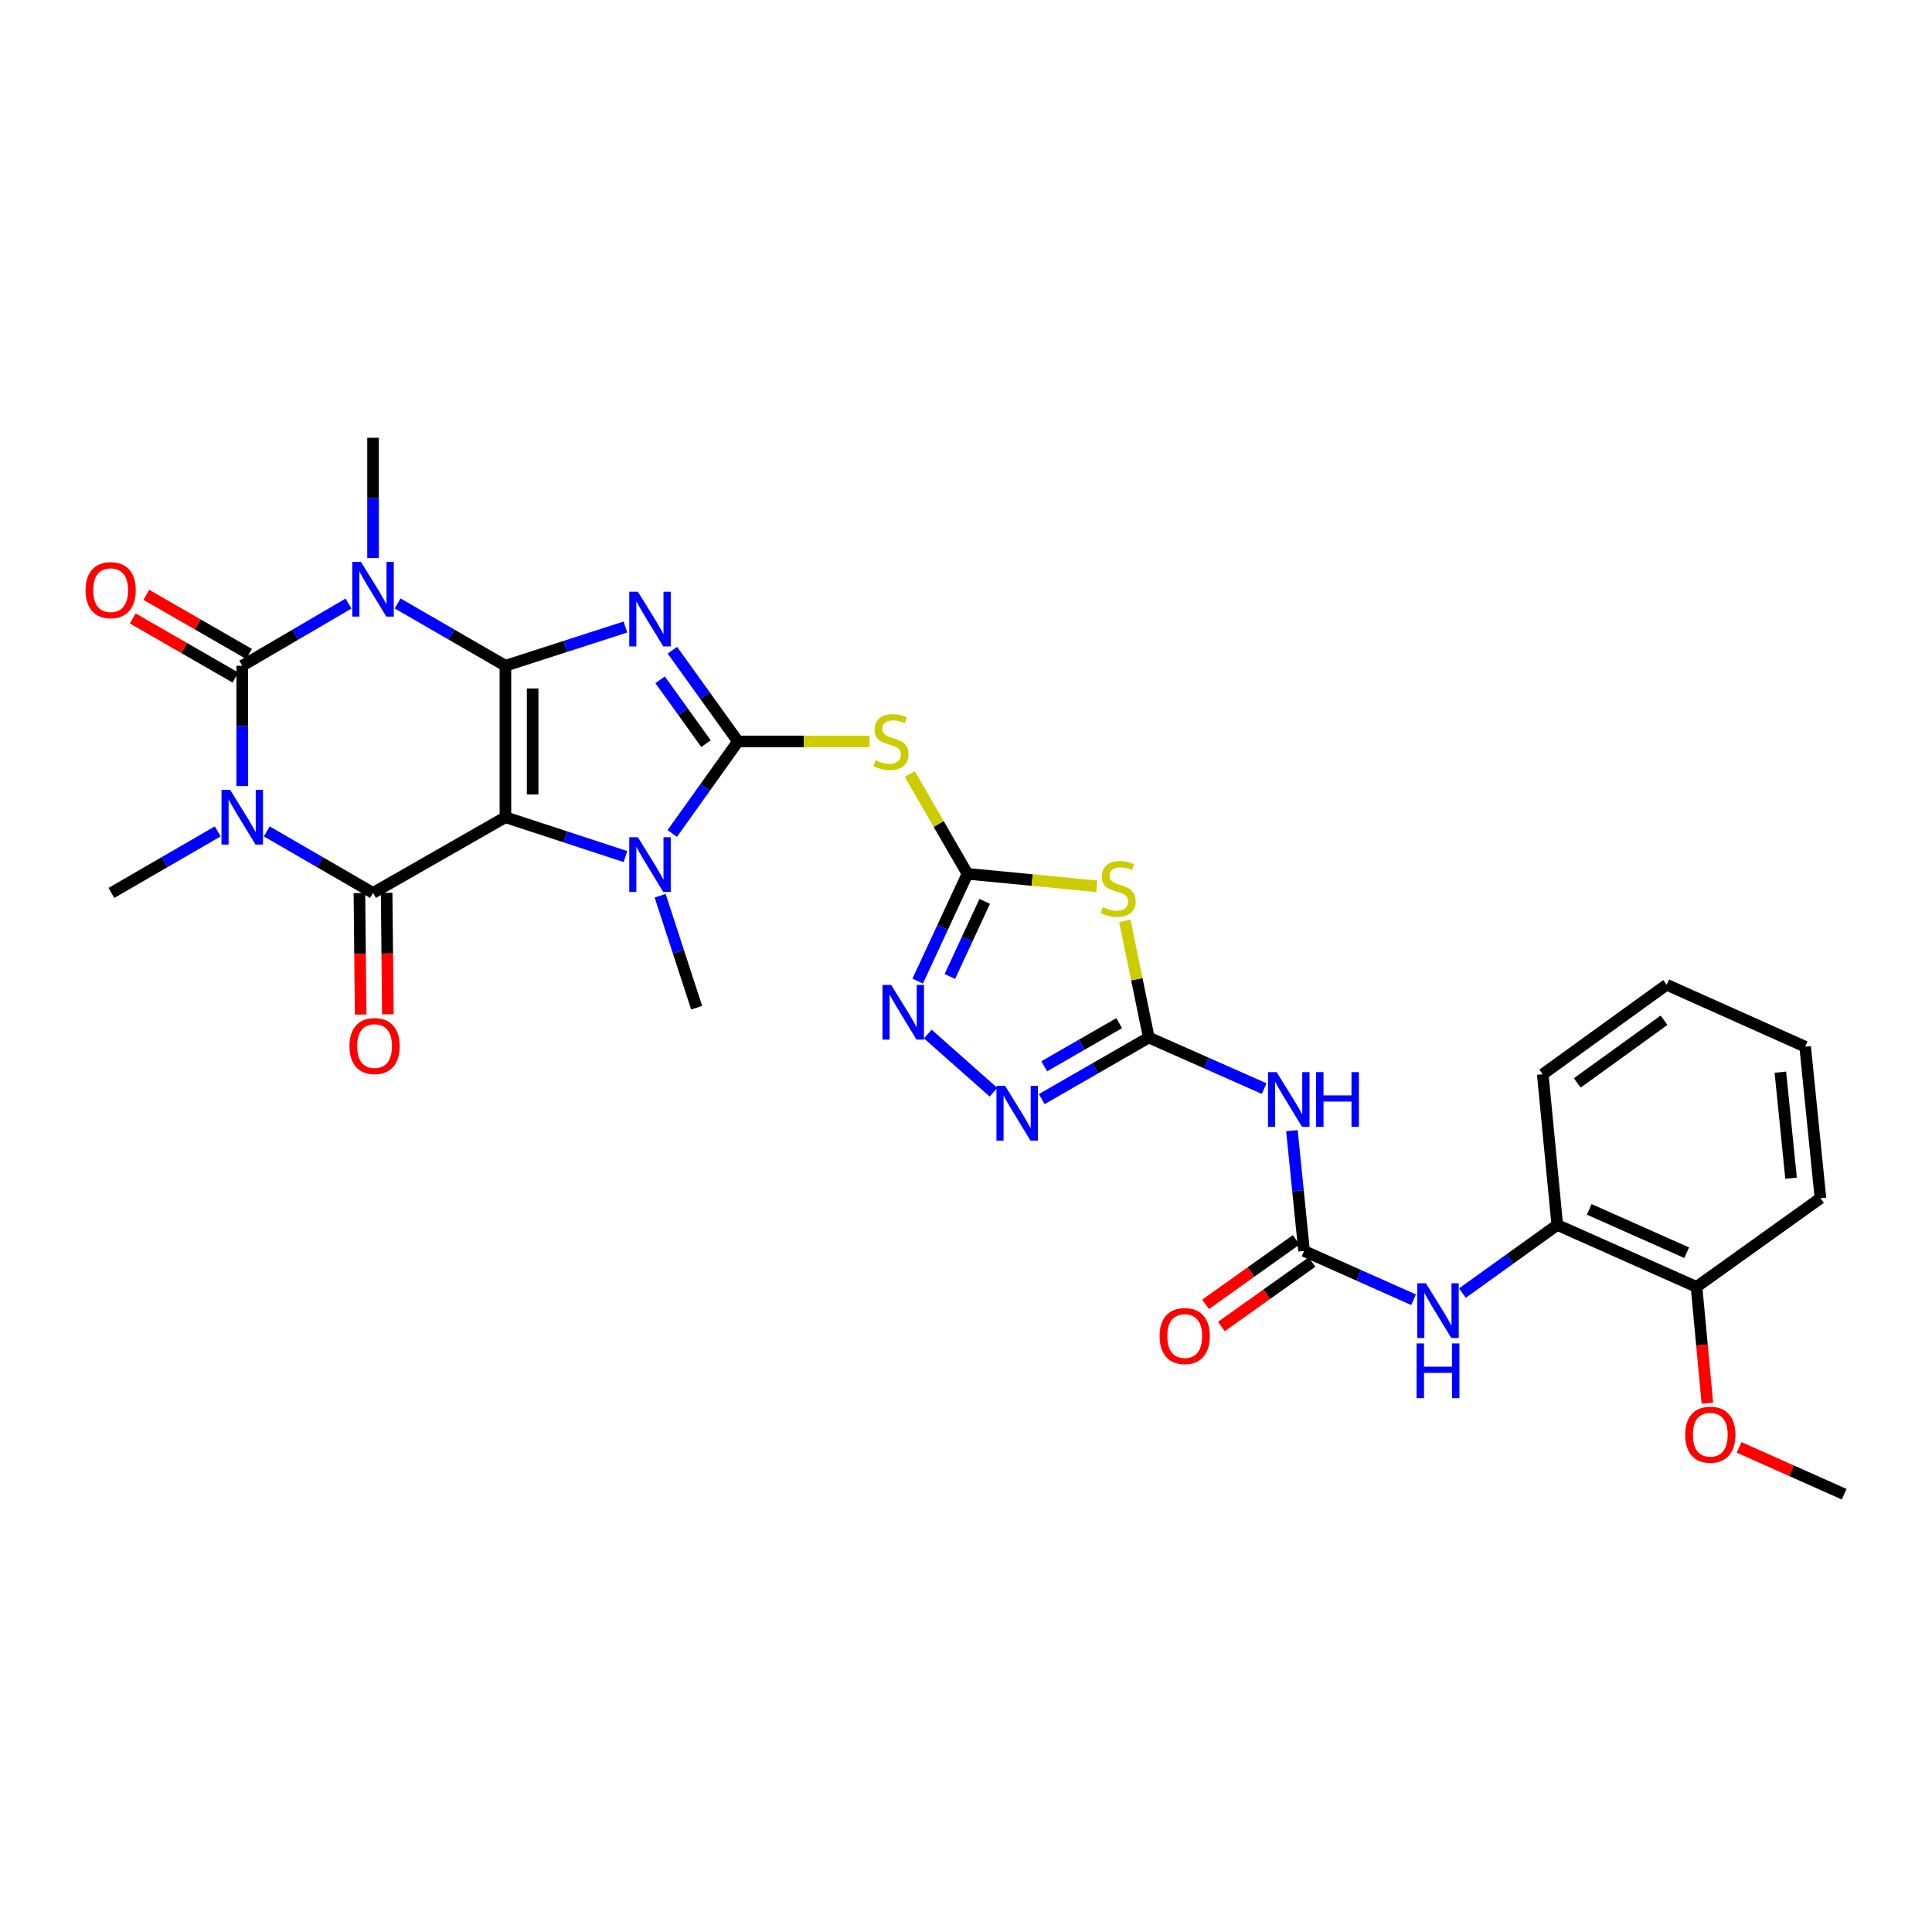 <?xml version='1.0' encoding='iso-8859-1'?>
<svg version='1.1' baseProfile='full'
              xmlns='http://www.w3.org/2000/svg'
                      xmlns:rdkit='http://www.rdkit.org/xml'
                      xmlns:xlink='http://www.w3.org/1999/xlink'
                  xml:space='preserve'
width='1000px' height='1000px' viewBox='0 0 1000 1000'>
<!-- END OF HEADER -->
<rect style='opacity:1.0;fill:#FFFFFF;stroke:none' width='1000' height='1000' x='0' y='0'> </rect>
<path class='bond-0' d='M 261.6,344.592 L 261.6,422.985' style='fill:none;fill-rule:evenodd;stroke:#000000;stroke-width:6px;stroke-linecap:butt;stroke-linejoin:miter;stroke-opacity:1' />
<path class='bond-0' d='M 275.694,356.351 L 275.694,411.226' style='fill:none;fill-rule:evenodd;stroke:#000000;stroke-width:6px;stroke-linecap:butt;stroke-linejoin:miter;stroke-opacity:1' />
<path class='bond-1' d='M 261.6,344.592 L 292.666,334.565' style='fill:none;fill-rule:evenodd;stroke:#000000;stroke-width:6px;stroke-linecap:butt;stroke-linejoin:miter;stroke-opacity:1' />
<path class='bond-1' d='M 292.666,334.565 L 323.732,324.538' style='fill:none;fill-rule:evenodd;stroke:#0000FF;stroke-width:6px;stroke-linecap:butt;stroke-linejoin:miter;stroke-opacity:1' />
<path class='bond-2' d='M 261.6,344.592 L 233.699,328.463' style='fill:none;fill-rule:evenodd;stroke:#000000;stroke-width:6px;stroke-linecap:butt;stroke-linejoin:miter;stroke-opacity:1' />
<path class='bond-2' d='M 233.699,328.463 L 205.799,312.334' style='fill:none;fill-rule:evenodd;stroke:#0000FF;stroke-width:6px;stroke-linecap:butt;stroke-linejoin:miter;stroke-opacity:1' />
<path class='bond-6' d='M 261.6,422.985 L 193.08,462.174' style='fill:none;fill-rule:evenodd;stroke:#000000;stroke-width:6px;stroke-linecap:butt;stroke-linejoin:miter;stroke-opacity:1' />
<path class='bond-7' d='M 261.6,422.985 L 292.664,433.171' style='fill:none;fill-rule:evenodd;stroke:#000000;stroke-width:6px;stroke-linecap:butt;stroke-linejoin:miter;stroke-opacity:1' />
<path class='bond-7' d='M 292.664,433.171 L 323.729,443.357' style='fill:none;fill-rule:evenodd;stroke:#0000FF;stroke-width:6px;stroke-linecap:butt;stroke-linejoin:miter;stroke-opacity:1' />
<path class='bond-4' d='M 348.017,336.547 L 364.989,360.16' style='fill:none;fill-rule:evenodd;stroke:#0000FF;stroke-width:6px;stroke-linecap:butt;stroke-linejoin:miter;stroke-opacity:1' />
<path class='bond-4' d='M 364.989,360.16 L 381.961,383.773' style='fill:none;fill-rule:evenodd;stroke:#000000;stroke-width:6px;stroke-linecap:butt;stroke-linejoin:miter;stroke-opacity:1' />
<path class='bond-4' d='M 341.664,351.857 L 353.545,368.386' style='fill:none;fill-rule:evenodd;stroke:#0000FF;stroke-width:6px;stroke-linecap:butt;stroke-linejoin:miter;stroke-opacity:1' />
<path class='bond-4' d='M 353.545,368.386 L 365.425,384.915' style='fill:none;fill-rule:evenodd;stroke:#000000;stroke-width:6px;stroke-linecap:butt;stroke-linejoin:miter;stroke-opacity:1' />
<path class='bond-5' d='M 180.379,312.412 L 152.881,328.502' style='fill:none;fill-rule:evenodd;stroke:#0000FF;stroke-width:6px;stroke-linecap:butt;stroke-linejoin:miter;stroke-opacity:1' />
<path class='bond-5' d='M 152.881,328.502 L 125.383,344.592' style='fill:none;fill-rule:evenodd;stroke:#000000;stroke-width:6px;stroke-linecap:butt;stroke-linejoin:miter;stroke-opacity:1' />
<path class='bond-22' d='M 193.08,288.861 L 193.08,257.724' style='fill:none;fill-rule:evenodd;stroke:#0000FF;stroke-width:6px;stroke-linecap:butt;stroke-linejoin:miter;stroke-opacity:1' />
<path class='bond-22' d='M 193.08,257.724 L 193.08,226.588' style='fill:none;fill-rule:evenodd;stroke:#000000;stroke-width:6px;stroke-linecap:butt;stroke-linejoin:miter;stroke-opacity:1' />
<path class='bond-3' d='M 125.383,406.865 L 125.383,375.729' style='fill:none;fill-rule:evenodd;stroke:#0000FF;stroke-width:6px;stroke-linecap:butt;stroke-linejoin:miter;stroke-opacity:1' />
<path class='bond-3' d='M 125.383,375.729 L 125.383,344.592' style='fill:none;fill-rule:evenodd;stroke:#000000;stroke-width:6px;stroke-linecap:butt;stroke-linejoin:miter;stroke-opacity:1' />
<path class='bond-23' d='M 112.687,430.332 L 85.175,446.253' style='fill:none;fill-rule:evenodd;stroke:#0000FF;stroke-width:6px;stroke-linecap:butt;stroke-linejoin:miter;stroke-opacity:1' />
<path class='bond-23' d='M 85.175,446.253 L 57.662,462.174' style='fill:none;fill-rule:evenodd;stroke:#000000;stroke-width:6px;stroke-linecap:butt;stroke-linejoin:miter;stroke-opacity:1' />
<path class='bond-32' d='M 138.079,430.334 L 165.579,446.254' style='fill:none;fill-rule:evenodd;stroke:#0000FF;stroke-width:6px;stroke-linecap:butt;stroke-linejoin:miter;stroke-opacity:1' />
<path class='bond-32' d='M 165.579,446.254 L 193.08,462.174' style='fill:none;fill-rule:evenodd;stroke:#000000;stroke-width:6px;stroke-linecap:butt;stroke-linejoin:miter;stroke-opacity:1' />
<path class='bond-11' d='M 381.961,383.773 L 416.031,383.773' style='fill:none;fill-rule:evenodd;stroke:#000000;stroke-width:6px;stroke-linecap:butt;stroke-linejoin:miter;stroke-opacity:1' />
<path class='bond-11' d='M 416.031,383.773 L 450.1,383.773' style='fill:none;fill-rule:evenodd;stroke:#CCCC00;stroke-width:6px;stroke-linecap:butt;stroke-linejoin:miter;stroke-opacity:1' />
<path class='bond-31' d='M 381.961,383.773 L 364.954,407.589' style='fill:none;fill-rule:evenodd;stroke:#000000;stroke-width:6px;stroke-linecap:butt;stroke-linejoin:miter;stroke-opacity:1' />
<path class='bond-31' d='M 364.954,407.589 L 347.948,431.406' style='fill:none;fill-rule:evenodd;stroke:#0000FF;stroke-width:6px;stroke-linecap:butt;stroke-linejoin:miter;stroke-opacity:1' />
<path class='bond-17' d='M 128.899,338.485 L 102.325,323.187' style='fill:none;fill-rule:evenodd;stroke:#000000;stroke-width:6px;stroke-linecap:butt;stroke-linejoin:miter;stroke-opacity:1' />
<path class='bond-17' d='M 102.325,323.187 L 75.751,307.888' style='fill:none;fill-rule:evenodd;stroke:#FF0000;stroke-width:6px;stroke-linecap:butt;stroke-linejoin:miter;stroke-opacity:1' />
<path class='bond-17' d='M 121.867,350.699 L 95.293,335.401' style='fill:none;fill-rule:evenodd;stroke:#000000;stroke-width:6px;stroke-linecap:butt;stroke-linejoin:miter;stroke-opacity:1' />
<path class='bond-17' d='M 95.293,335.401 L 68.72,320.103' style='fill:none;fill-rule:evenodd;stroke:#FF0000;stroke-width:6px;stroke-linecap:butt;stroke-linejoin:miter;stroke-opacity:1' />
<path class='bond-18' d='M 186.034,462.245 L 186.351,493.687' style='fill:none;fill-rule:evenodd;stroke:#000000;stroke-width:6px;stroke-linecap:butt;stroke-linejoin:miter;stroke-opacity:1' />
<path class='bond-18' d='M 186.351,493.687 L 186.668,525.129' style='fill:none;fill-rule:evenodd;stroke:#FF0000;stroke-width:6px;stroke-linecap:butt;stroke-linejoin:miter;stroke-opacity:1' />
<path class='bond-18' d='M 200.127,462.103 L 200.444,493.545' style='fill:none;fill-rule:evenodd;stroke:#000000;stroke-width:6px;stroke-linecap:butt;stroke-linejoin:miter;stroke-opacity:1' />
<path class='bond-18' d='M 200.444,493.545 L 200.761,524.987' style='fill:none;fill-rule:evenodd;stroke:#FF0000;stroke-width:6px;stroke-linecap:butt;stroke-linejoin:miter;stroke-opacity:1' />
<path class='bond-24' d='M 341.691,463.632 L 351.142,492.609' style='fill:none;fill-rule:evenodd;stroke:#0000FF;stroke-width:6px;stroke-linecap:butt;stroke-linejoin:miter;stroke-opacity:1' />
<path class='bond-24' d='M 351.142,492.609 L 360.593,521.587' style='fill:none;fill-rule:evenodd;stroke:#000000;stroke-width:6px;stroke-linecap:butt;stroke-linejoin:miter;stroke-opacity:1' />
<path class='bond-8' d='M 500.764,452.292 L 485.834,426.462' style='fill:none;fill-rule:evenodd;stroke:#000000;stroke-width:6px;stroke-linecap:butt;stroke-linejoin:miter;stroke-opacity:1' />
<path class='bond-8' d='M 485.834,426.462 L 470.904,400.632' style='fill:none;fill-rule:evenodd;stroke:#CCCC00;stroke-width:6px;stroke-linecap:butt;stroke-linejoin:miter;stroke-opacity:1' />
<path class='bond-10' d='M 500.764,452.292 L 534.241,455.515' style='fill:none;fill-rule:evenodd;stroke:#000000;stroke-width:6px;stroke-linecap:butt;stroke-linejoin:miter;stroke-opacity:1' />
<path class='bond-10' d='M 534.241,455.515 L 567.719,458.739' style='fill:none;fill-rule:evenodd;stroke:#CCCC00;stroke-width:6px;stroke-linecap:butt;stroke-linejoin:miter;stroke-opacity:1' />
<path class='bond-12' d='M 500.764,452.292 L 487.881,480.051' style='fill:none;fill-rule:evenodd;stroke:#000000;stroke-width:6px;stroke-linecap:butt;stroke-linejoin:miter;stroke-opacity:1' />
<path class='bond-12' d='M 487.881,480.051 L 474.998,507.809' style='fill:none;fill-rule:evenodd;stroke:#0000FF;stroke-width:6px;stroke-linecap:butt;stroke-linejoin:miter;stroke-opacity:1' />
<path class='bond-12' d='M 509.683,466.553 L 500.665,485.984' style='fill:none;fill-rule:evenodd;stroke:#000000;stroke-width:6px;stroke-linecap:butt;stroke-linejoin:miter;stroke-opacity:1' />
<path class='bond-12' d='M 500.665,485.984 L 491.647,505.415' style='fill:none;fill-rule:evenodd;stroke:#0000FF;stroke-width:6px;stroke-linecap:butt;stroke-linejoin:miter;stroke-opacity:1' />
<path class='bond-9' d='M 594.613,537.028 L 588.415,506.84' style='fill:none;fill-rule:evenodd;stroke:#000000;stroke-width:6px;stroke-linecap:butt;stroke-linejoin:miter;stroke-opacity:1' />
<path class='bond-9' d='M 588.415,506.84 L 582.217,476.652' style='fill:none;fill-rule:evenodd;stroke:#CCCC00;stroke-width:6px;stroke-linecap:butt;stroke-linejoin:miter;stroke-opacity:1' />
<path class='bond-14' d='M 594.613,537.028 L 624.478,550.244' style='fill:none;fill-rule:evenodd;stroke:#000000;stroke-width:6px;stroke-linecap:butt;stroke-linejoin:miter;stroke-opacity:1' />
<path class='bond-14' d='M 624.478,550.244 L 654.342,563.461' style='fill:none;fill-rule:evenodd;stroke:#0000FF;stroke-width:6px;stroke-linecap:butt;stroke-linejoin:miter;stroke-opacity:1' />
<path class='bond-33' d='M 594.613,537.028 L 566.909,552.964' style='fill:none;fill-rule:evenodd;stroke:#000000;stroke-width:6px;stroke-linecap:butt;stroke-linejoin:miter;stroke-opacity:1' />
<path class='bond-33' d='M 566.909,552.964 L 539.205,568.9' style='fill:none;fill-rule:evenodd;stroke:#0000FF;stroke-width:6px;stroke-linecap:butt;stroke-linejoin:miter;stroke-opacity:1' />
<path class='bond-33' d='M 579.274,529.592 L 559.882,540.747' style='fill:none;fill-rule:evenodd;stroke:#000000;stroke-width:6px;stroke-linecap:butt;stroke-linejoin:miter;stroke-opacity:1' />
<path class='bond-33' d='M 559.882,540.747 L 540.489,551.903' style='fill:none;fill-rule:evenodd;stroke:#0000FF;stroke-width:6px;stroke-linecap:butt;stroke-linejoin:miter;stroke-opacity:1' />
<path class='bond-13' d='M 480.221,535.205 L 514.215,565.323' style='fill:none;fill-rule:evenodd;stroke:#0000FF;stroke-width:6px;stroke-linecap:butt;stroke-linejoin:miter;stroke-opacity:1' />
<path class='bond-15' d='M 668.693,585.221 L 671.84,616.36' style='fill:none;fill-rule:evenodd;stroke:#0000FF;stroke-width:6px;stroke-linecap:butt;stroke-linejoin:miter;stroke-opacity:1' />
<path class='bond-15' d='M 671.84,616.36 L 674.987,647.5' style='fill:none;fill-rule:evenodd;stroke:#000000;stroke-width:6px;stroke-linecap:butt;stroke-linejoin:miter;stroke-opacity:1' />
<path class='bond-16' d='M 674.987,647.5 L 703.327,660.122' style='fill:none;fill-rule:evenodd;stroke:#000000;stroke-width:6px;stroke-linecap:butt;stroke-linejoin:miter;stroke-opacity:1' />
<path class='bond-16' d='M 703.327,660.122 L 731.668,672.744' style='fill:none;fill-rule:evenodd;stroke:#0000FF;stroke-width:6px;stroke-linecap:butt;stroke-linejoin:miter;stroke-opacity:1' />
<path class='bond-20' d='M 670.902,641.758 L 647.457,658.437' style='fill:none;fill-rule:evenodd;stroke:#000000;stroke-width:6px;stroke-linecap:butt;stroke-linejoin:miter;stroke-opacity:1' />
<path class='bond-20' d='M 647.457,658.437 L 624.012,675.117' style='fill:none;fill-rule:evenodd;stroke:#FF0000;stroke-width:6px;stroke-linecap:butt;stroke-linejoin:miter;stroke-opacity:1' />
<path class='bond-20' d='M 679.072,653.242 L 655.627,669.921' style='fill:none;fill-rule:evenodd;stroke:#000000;stroke-width:6px;stroke-linecap:butt;stroke-linejoin:miter;stroke-opacity:1' />
<path class='bond-20' d='M 655.627,669.921 L 632.182,686.601' style='fill:none;fill-rule:evenodd;stroke:#FF0000;stroke-width:6px;stroke-linecap:butt;stroke-linejoin:miter;stroke-opacity:1' />
<path class='bond-19' d='M 756.945,669.295 L 781.494,651.663' style='fill:none;fill-rule:evenodd;stroke:#0000FF;stroke-width:6px;stroke-linecap:butt;stroke-linejoin:miter;stroke-opacity:1' />
<path class='bond-19' d='M 781.494,651.663 L 806.044,634.032' style='fill:none;fill-rule:evenodd;stroke:#000000;stroke-width:6px;stroke-linecap:butt;stroke-linejoin:miter;stroke-opacity:1' />
<path class='bond-21' d='M 806.044,634.032 L 878.118,666.096' style='fill:none;fill-rule:evenodd;stroke:#000000;stroke-width:6px;stroke-linecap:butt;stroke-linejoin:miter;stroke-opacity:1' />
<path class='bond-21' d='M 822.583,625.965 L 873.035,648.409' style='fill:none;fill-rule:evenodd;stroke:#000000;stroke-width:6px;stroke-linecap:butt;stroke-linejoin:miter;stroke-opacity:1' />
<path class='bond-26' d='M 806.044,634.032 L 798.527,556.039' style='fill:none;fill-rule:evenodd;stroke:#000000;stroke-width:6px;stroke-linecap:butt;stroke-linejoin:miter;stroke-opacity:1' />
<path class='bond-25' d='M 878.118,666.096 L 880.923,696.186' style='fill:none;fill-rule:evenodd;stroke:#000000;stroke-width:6px;stroke-linecap:butt;stroke-linejoin:miter;stroke-opacity:1' />
<path class='bond-25' d='M 880.923,696.186 L 883.729,726.277' style='fill:none;fill-rule:evenodd;stroke:#FF0000;stroke-width:6px;stroke-linecap:butt;stroke-linejoin:miter;stroke-opacity:1' />
<path class='bond-27' d='M 878.118,666.096 L 942.26,620.181' style='fill:none;fill-rule:evenodd;stroke:#000000;stroke-width:6px;stroke-linecap:butt;stroke-linejoin:miter;stroke-opacity:1' />
<path class='bond-28' d='M 900.14,749.157 L 927.343,761.284' style='fill:none;fill-rule:evenodd;stroke:#FF0000;stroke-width:6px;stroke-linecap:butt;stroke-linejoin:miter;stroke-opacity:1' />
<path class='bond-28' d='M 927.343,761.284 L 954.545,773.412' style='fill:none;fill-rule:evenodd;stroke:#000000;stroke-width:6px;stroke-linecap:butt;stroke-linejoin:miter;stroke-opacity:1' />
<path class='bond-29' d='M 798.527,556.039 L 862.669,509.701' style='fill:none;fill-rule:evenodd;stroke:#000000;stroke-width:6px;stroke-linecap:butt;stroke-linejoin:miter;stroke-opacity:1' />
<path class='bond-29' d='M 816.402,560.512 L 861.301,528.076' style='fill:none;fill-rule:evenodd;stroke:#000000;stroke-width:6px;stroke-linecap:butt;stroke-linejoin:miter;stroke-opacity:1' />
<path class='bond-34' d='M 942.26,620.181 L 934.344,541.765' style='fill:none;fill-rule:evenodd;stroke:#000000;stroke-width:6px;stroke-linecap:butt;stroke-linejoin:miter;stroke-opacity:1' />
<path class='bond-34' d='M 927.05,609.834 L 921.509,554.943' style='fill:none;fill-rule:evenodd;stroke:#000000;stroke-width:6px;stroke-linecap:butt;stroke-linejoin:miter;stroke-opacity:1' />
<path class='bond-30' d='M 862.669,509.701 L 934.344,541.765' style='fill:none;fill-rule:evenodd;stroke:#000000;stroke-width:6px;stroke-linecap:butt;stroke-linejoin:miter;stroke-opacity:1' />
<path  class='atom-2' d='M 330.178 306.277
L 339.458 321.277
Q 340.378 322.757, 341.858 325.437
Q 343.338 328.117, 343.418 328.277
L 343.418 306.277
L 347.178 306.277
L 347.178 334.597
L 343.298 334.597
L 333.338 318.197
Q 332.178 316.277, 330.938 314.077
Q 329.738 311.877, 329.378 311.197
L 329.378 334.597
L 325.698 334.597
L 325.698 306.277
L 330.178 306.277
' fill='#0000FF'/>
<path  class='atom-3' d='M 186.82 290.821
L 196.1 305.821
Q 197.02 307.301, 198.5 309.981
Q 199.98 312.661, 200.06 312.821
L 200.06 290.821
L 203.82 290.821
L 203.82 319.141
L 199.94 319.141
L 189.98 302.741
Q 188.82 300.821, 187.58 298.621
Q 186.38 296.421, 186.02 295.741
L 186.02 319.141
L 182.34 319.141
L 182.34 290.821
L 186.82 290.821
' fill='#0000FF'/>
<path  class='atom-4' d='M 119.123 408.825
L 128.403 423.825
Q 129.323 425.305, 130.803 427.985
Q 132.283 430.665, 132.363 430.825
L 132.363 408.825
L 136.123 408.825
L 136.123 437.145
L 132.243 437.145
L 122.283 420.745
Q 121.123 418.825, 119.883 416.625
Q 118.683 414.425, 118.323 413.745
L 118.323 437.145
L 114.643 437.145
L 114.643 408.825
L 119.123 408.825
' fill='#0000FF'/>
<path  class='atom-8' d='M 330.178 433.364
L 339.458 448.364
Q 340.378 449.844, 341.858 452.524
Q 343.338 455.204, 343.418 455.364
L 343.418 433.364
L 347.178 433.364
L 347.178 461.684
L 343.298 461.684
L 333.338 445.284
Q 332.178 443.364, 330.938 441.164
Q 329.738 438.964, 329.378 438.284
L 329.378 461.684
L 325.698 461.684
L 325.698 433.364
L 330.178 433.364
' fill='#0000FF'/>
<path  class='atom-11' d='M 570.757 469.521
Q 571.077 469.641, 572.397 470.201
Q 573.717 470.761, 575.157 471.121
Q 576.637 471.441, 578.077 471.441
Q 580.757 471.441, 582.317 470.161
Q 583.877 468.841, 583.877 466.561
Q 583.877 465.001, 583.077 464.041
Q 582.317 463.081, 581.117 462.561
Q 579.917 462.041, 577.917 461.441
Q 575.397 460.681, 573.877 459.961
Q 572.397 459.241, 571.317 457.721
Q 570.277 456.201, 570.277 453.641
Q 570.277 450.081, 572.677 447.881
Q 575.117 445.681, 579.917 445.681
Q 583.197 445.681, 586.917 447.241
L 585.997 450.321
Q 582.597 448.921, 580.037 448.921
Q 577.277 448.921, 575.757 450.081
Q 574.237 451.201, 574.277 453.161
Q 574.277 454.681, 575.037 455.601
Q 575.837 456.521, 576.957 457.041
Q 578.117 457.561, 580.037 458.161
Q 582.597 458.961, 584.117 459.761
Q 585.637 460.561, 586.717 462.201
Q 587.837 463.801, 587.837 466.561
Q 587.837 470.481, 585.197 472.601
Q 582.597 474.681, 578.237 474.681
Q 575.717 474.681, 573.797 474.121
Q 571.917 473.601, 569.677 472.681
L 570.757 469.521
' fill='#CCCC00'/>
<path  class='atom-12' d='M 453.16 393.493
Q 453.48 393.613, 454.8 394.173
Q 456.12 394.733, 457.56 395.093
Q 459.04 395.413, 460.48 395.413
Q 463.16 395.413, 464.72 394.133
Q 466.28 392.813, 466.28 390.533
Q 466.28 388.973, 465.48 388.013
Q 464.72 387.053, 463.52 386.533
Q 462.32 386.013, 460.32 385.413
Q 457.8 384.653, 456.28 383.933
Q 454.8 383.213, 453.72 381.693
Q 452.68 380.173, 452.68 377.613
Q 452.68 374.053, 455.08 371.853
Q 457.52 369.653, 462.32 369.653
Q 465.6 369.653, 469.32 371.213
L 468.4 374.293
Q 465 372.893, 462.44 372.893
Q 459.68 372.893, 458.16 374.053
Q 456.64 375.173, 456.68 377.133
Q 456.68 378.653, 457.44 379.573
Q 458.24 380.493, 459.36 381.013
Q 460.52 381.533, 462.44 382.133
Q 465 382.933, 466.52 383.733
Q 468.04 384.533, 469.12 386.173
Q 470.24 387.773, 470.24 390.533
Q 470.24 394.453, 467.6 396.573
Q 465 398.653, 460.64 398.653
Q 458.12 398.653, 456.2 398.093
Q 454.32 397.573, 452.08 396.653
L 453.16 393.493
' fill='#CCCC00'/>
<path  class='atom-13' d='M 461.25 509.784
L 470.53 524.784
Q 471.45 526.264, 472.93 528.944
Q 474.41 531.624, 474.49 531.784
L 474.49 509.784
L 478.25 509.784
L 478.25 538.104
L 474.37 538.104
L 464.41 521.704
Q 463.25 519.784, 462.01 517.584
Q 460.81 515.384, 460.45 514.704
L 460.45 538.104
L 456.77 538.104
L 456.77 509.784
L 461.25 509.784
' fill='#0000FF'/>
<path  class='atom-14' d='M 520.241 562.048
L 529.521 577.048
Q 530.441 578.528, 531.921 581.208
Q 533.401 583.888, 533.481 584.048
L 533.481 562.048
L 537.241 562.048
L 537.241 590.368
L 533.361 590.368
L 523.401 573.968
Q 522.241 572.048, 521.001 569.848
Q 519.801 567.648, 519.441 566.968
L 519.441 590.368
L 515.761 590.368
L 515.761 562.048
L 520.241 562.048
' fill='#0000FF'/>
<path  class='atom-15' d='M 660.803 554.931
L 670.083 569.931
Q 671.003 571.411, 672.483 574.091
Q 673.963 576.771, 674.043 576.931
L 674.043 554.931
L 677.803 554.931
L 677.803 583.251
L 673.923 583.251
L 663.963 566.851
Q 662.803 564.931, 661.563 562.731
Q 660.363 560.531, 660.003 559.851
L 660.003 583.251
L 656.323 583.251
L 656.323 554.931
L 660.803 554.931
' fill='#0000FF'/>
<path  class='atom-15' d='M 681.203 554.931
L 685.043 554.931
L 685.043 566.971
L 699.523 566.971
L 699.523 554.931
L 703.363 554.931
L 703.363 583.251
L 699.523 583.251
L 699.523 570.171
L 685.043 570.171
L 685.043 583.251
L 681.203 583.251
L 681.203 554.931
' fill='#0000FF'/>
<path  class='atom-17' d='M 738.045 664.213
L 747.325 679.213
Q 748.245 680.693, 749.725 683.373
Q 751.205 686.053, 751.285 686.213
L 751.285 664.213
L 755.045 664.213
L 755.045 692.533
L 751.165 692.533
L 741.205 676.133
Q 740.045 674.213, 738.805 672.013
Q 737.605 669.813, 737.245 669.133
L 737.245 692.533
L 733.565 692.533
L 733.565 664.213
L 738.045 664.213
' fill='#0000FF'/>
<path  class='atom-17' d='M 733.225 695.365
L 737.065 695.365
L 737.065 707.405
L 751.545 707.405
L 751.545 695.365
L 755.385 695.365
L 755.385 723.685
L 751.545 723.685
L 751.545 710.605
L 737.065 710.605
L 737.065 723.685
L 733.225 723.685
L 733.225 695.365
' fill='#0000FF'/>
<path  class='atom-18' d='M 44.271 305.46
Q 44.271 298.66, 47.631 294.86
Q 50.991 291.06, 57.271 291.06
Q 63.551 291.06, 66.911 294.86
Q 70.271 298.66, 70.271 305.46
Q 70.271 312.34, 66.871 316.26
Q 63.471 320.14, 57.271 320.14
Q 51.031 320.14, 47.631 316.26
Q 44.271 312.38, 44.271 305.46
M 57.271 316.94
Q 61.591 316.94, 63.911 314.06
Q 66.271 311.14, 66.271 305.46
Q 66.271 299.9, 63.911 297.1
Q 61.591 294.26, 57.271 294.26
Q 52.951 294.26, 50.591 297.06
Q 48.271 299.86, 48.271 305.46
Q 48.271 311.18, 50.591 314.06
Q 52.951 316.94, 57.271 316.94
' fill='#FF0000'/>
<path  class='atom-19' d='M 180.879 541.438
Q 180.879 534.638, 184.239 530.838
Q 187.599 527.038, 193.879 527.038
Q 200.159 527.038, 203.519 530.838
Q 206.879 534.638, 206.879 541.438
Q 206.879 548.318, 203.479 552.238
Q 200.079 556.118, 193.879 556.118
Q 187.639 556.118, 184.239 552.238
Q 180.879 548.358, 180.879 541.438
M 193.879 552.918
Q 198.199 552.918, 200.519 550.038
Q 202.879 547.118, 202.879 541.438
Q 202.879 535.878, 200.519 533.078
Q 198.199 530.238, 193.879 530.238
Q 189.559 530.238, 187.199 533.038
Q 184.879 535.838, 184.879 541.438
Q 184.879 547.158, 187.199 550.038
Q 189.559 552.918, 193.879 552.918
' fill='#FF0000'/>
<path  class='atom-21' d='M 600.201 691.537
Q 600.201 684.737, 603.561 680.937
Q 606.921 677.137, 613.201 677.137
Q 619.481 677.137, 622.841 680.937
Q 626.201 684.737, 626.201 691.537
Q 626.201 698.417, 622.801 702.337
Q 619.401 706.217, 613.201 706.217
Q 606.961 706.217, 603.561 702.337
Q 600.201 698.457, 600.201 691.537
M 613.201 703.017
Q 617.521 703.017, 619.841 700.137
Q 622.201 697.217, 622.201 691.537
Q 622.201 685.977, 619.841 683.177
Q 617.521 680.337, 613.201 680.337
Q 608.881 680.337, 606.521 683.137
Q 604.201 685.937, 604.201 691.537
Q 604.201 697.257, 606.521 700.137
Q 608.881 703.017, 613.201 703.017
' fill='#FF0000'/>
<path  class='atom-26' d='M 872.243 742.595
Q 872.243 735.795, 875.603 731.995
Q 878.963 728.195, 885.243 728.195
Q 891.523 728.195, 894.883 731.995
Q 898.243 735.795, 898.243 742.595
Q 898.243 749.475, 894.843 753.395
Q 891.443 757.275, 885.243 757.275
Q 879.003 757.275, 875.603 753.395
Q 872.243 749.515, 872.243 742.595
M 885.243 754.075
Q 889.563 754.075, 891.883 751.195
Q 894.243 748.275, 894.243 742.595
Q 894.243 737.035, 891.883 734.235
Q 889.563 731.395, 885.243 731.395
Q 880.923 731.395, 878.563 734.195
Q 876.243 736.995, 876.243 742.595
Q 876.243 748.315, 878.563 751.195
Q 880.923 754.075, 885.243 754.075
' fill='#FF0000'/>
</svg>

